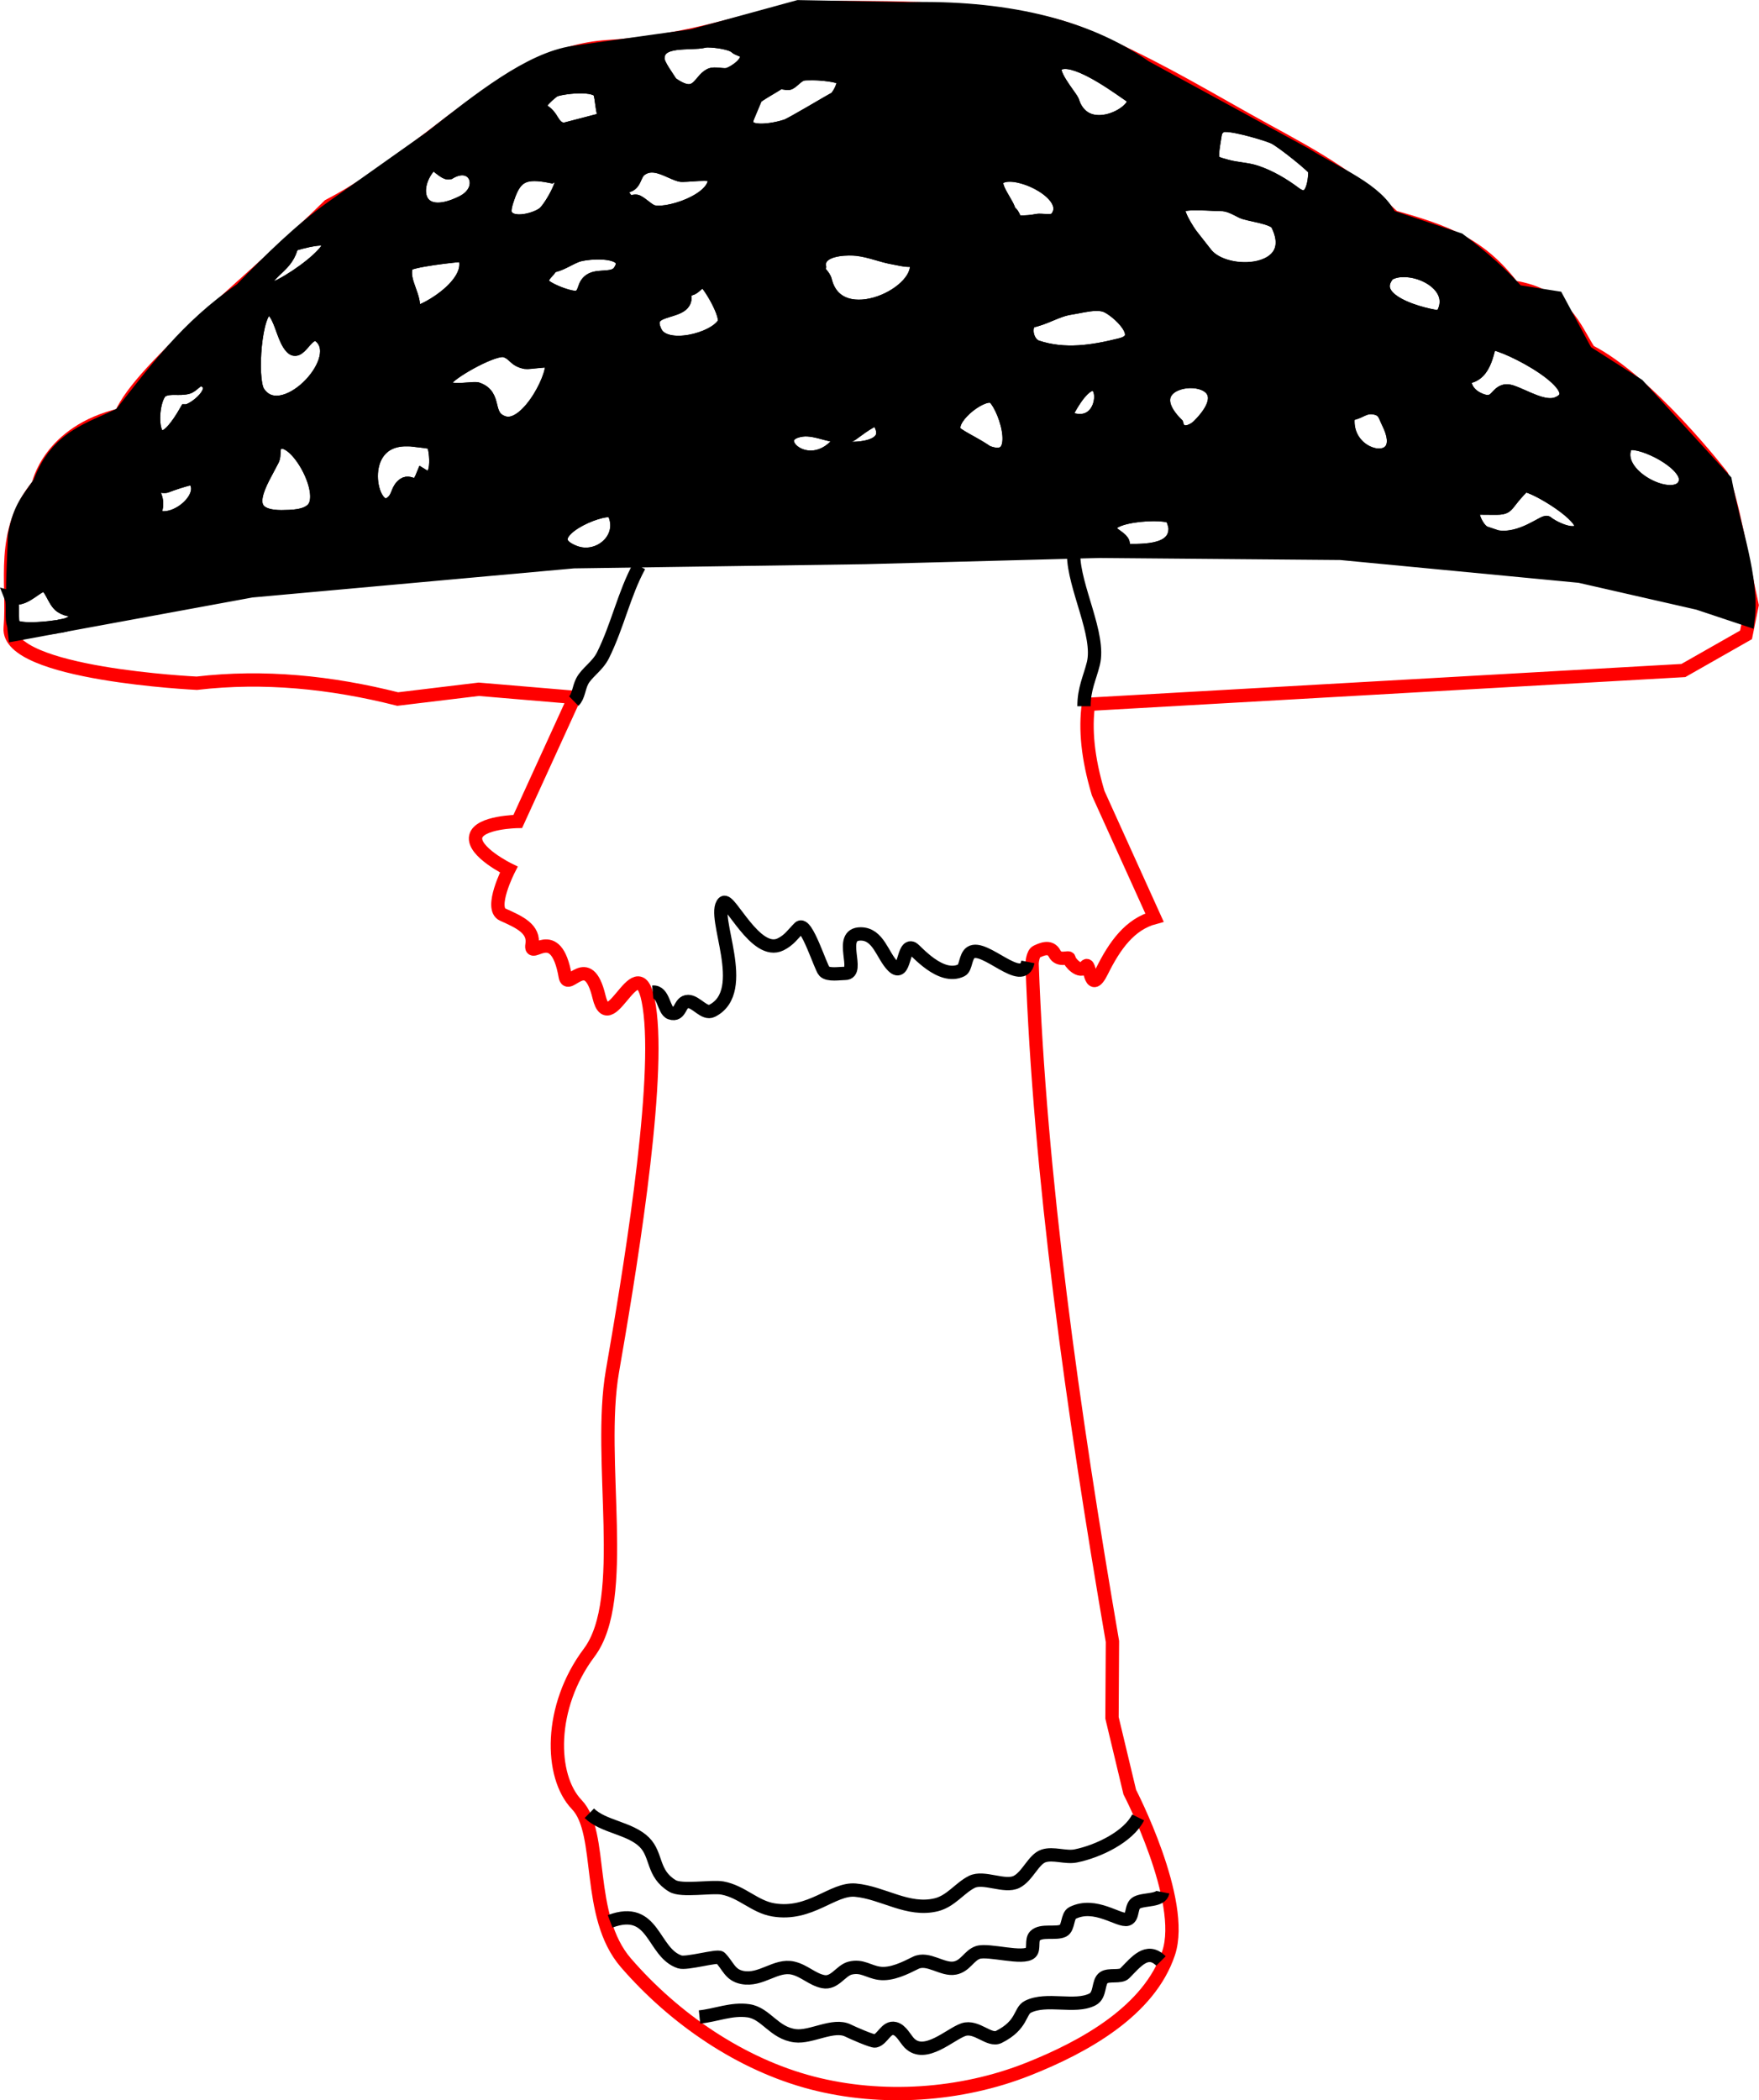 <?xml version="1.0" encoding="UTF-8" standalone="no"?>
<!-- Created with Inkscape (http://www.inkscape.org/) -->

<svg
   width="19.792mm"
   height="23.625mm"
   viewBox="0 0 19.792 23.625"
   version="1.1"
   id="svg1"
   xml:space="preserve"
   inkscape:version="1.3.2 (091e20e, 2023-11-25, custom)"
   sodipodi:docname="muchomor.svg"
   xmlns:inkscape="http://www.inkscape.org/namespaces/inkscape"
   xmlns:sodipodi="http://sodipodi.sourceforge.net/DTD/sodipodi-0.dtd"
   xmlns="http://www.w3.org/2000/svg"
   xmlns:svg="http://www.w3.org/2000/svg"><sodipodi:namedview
     id="namedview1"
     pagecolor="#ffffff"
     bordercolor="#000000"
     borderopacity="0.25"
     inkscape:showpageshadow="2"
     inkscape:pageopacity="0.0"
     inkscape:pagecheckerboard="0"
     inkscape:deskcolor="#d1d1d1"
     inkscape:document-units="mm"
     inkscape:zoom="5.6568543"
     inkscape:cx="33.410795"
     inkscape:cy="32.261747"
     inkscape:window-width="1920"
     inkscape:window-height="991"
     inkscape:window-x="-9"
     inkscape:window-y="-9"
     inkscape:window-maximized="1"
     inkscape:current-layer="layer2" /><defs
     id="defs1" /><g
     inkscape:groupmode="layer"
     id="layer2"
     inkscape:label="obrys"
     transform="translate(-5.05,-4.274)"><path
       style="fill:none;stroke:#ff0000;stroke-width:0.15;stroke-dasharray:none"
       d="m 5.165,11.339 c 0.043,-0.519 -0.121,-1.083 0.315,-1.609 0,0 0.117,-0.599 0.93,-0.79 C 6.629,8.415 7.953,7.38 8.75,6.588 9.917,5.979 10.74,4.87 11.892,4.798 c 1.203,-0.075 1.722,-0.44 2.601,-0.439 0.925,3.65e-4 2.06,0.014 2.766,0.317 0.706,0.302 1.194,0.593 1.803,0.935 0.608,0.342 1.096,0.563 1.669,1.104 0.6,0.168 0.979,0.311 1.343,0.789 0.581,0.09 0.694,0.468 0.857,0.719 0.674,0.343 1.495,1.406 1.495,1.406 0.122,0.295 0.226,0.947 0.338,1.453 l -0.068,0.334 -0.705,0.401 -6.694,0.38 c -0.038,0.275 -0.01,0.602 0.11,1.001 l 0.633,1.398 c -0.276,0.074 -0.447,0.312 -0.592,0.605 -0.145,0.293 -0.126,-0.141 -0.185,-0.053 -0.058,0.088 -0.184,-0.056 -0.183,-0.088 0.001,-0.033 -0.114,0.038 -0.164,-0.059 -0.05,-0.097 -0.154,-0.043 -0.201,-0.022 -0.047,0.021 -0.052,0.134 -0.052,0.134 0.084,2.385 0.458,5.031 0.904,7.627 l -0.005,0.858 0.2,0.836 c 0,0 0.634,1.222 0.437,1.811 -0.216,0.649 -0.946,1.054 -1.582,1.306 -0.754,0.299 -1.644,0.359 -2.429,0.155 -0.804,-0.209 -1.551,-0.723 -2.095,-1.351 -0.459,-0.53 -0.246,-1.461 -0.553,-1.78 -0.307,-0.319 -0.317,-1.102 0.139,-1.709 0.456,-0.606 0.088,-2.164 0.262,-3.166 0.174,-1.003 0.529,-3.108 0.425,-4.023 -0.104,-0.915 -0.449,0.341 -0.576,-0.19 -0.127,-0.531 -0.349,-0.051 -0.38,-0.229 -0.107,-0.616 -0.404,-0.172 -0.374,-0.356 0.029,-0.178 -0.139,-0.254 -0.329,-0.339 -0.155,-0.07 0.068,-0.507 0.068,-0.507 0,0 -0.41,-0.201 -0.372,-0.372 0.037,-0.163 0.473,-0.169 0.473,-0.169 l 0.638,-1.396 -1.077,-0.091 -0.912,0.11 C 8.773,11.948 8.018,11.872 7.264,11.96 c 0,0 -2.142,-0.101 -2.099,-0.621 z"
       id="path1"
       sodipodi:nodetypes="zcccsssscccccccccczzzzzccccaaaszzzzzssscacccccz" /></g><g
     inkscape:groupmode="layer"
     id="layer3"
     inkscape:label="grawer"
     transform="translate(-5.05,-4.274)"><path
       d=""
       style="fill:none;stroke:#000000;stroke-width:0.15"
       id="path84" /><path
       d=""
       style="fill:none;stroke:#000000;stroke-width:0.15"
       id="path83" /><path
       d="M 14.032,4.35 12.839,4.677 11.506,4.864 C 11.009,4.937 10.45,5.386 9.892,5.823 L 8.77,6.618 C 8.435,6.857 8.1,7.182 7.764,7.53 7.146,7.953 6.793,8.447 6.408,8.933 6.068,9.104 5.69,9.179 5.496,9.704 5.375,9.883 5.27,9.979 5.215,10.29 c -0.009,0.237 -0.023,0.475 -0.023,0.709 0.124,0.023 0.22,-0.087 0.314,-0.134 0.01,-0.005 0.02,-0.008 0.029,-0.009 0.087,-0.006 0.115,0.182 0.203,0.24 0.149,0.099 0.32,-0.017 0.446,-0.017 0.141,0 -0.238,0.152 -0.364,0.215 -0.017,0.009 -0.06,0.018 -0.11,0.026 l 2.17,-0.399 3.625,-0.328 3.274,-0.047 2.643,-0.07 2.712,0.023 2.69,0.257 1.333,0.304 0.561,0.187 c 0.059,-0.468 -0.159,-1.04 -0.257,-1.567 L 23.48,8.606 22.895,8.232 22.568,7.624 22.123,7.554 C 21.957,7.369 21.745,7.176 21.468,6.969 L 20.69,6.71 C 20.54,6.404 20.094,6.234 19.738,6.01 L 17.937,5.028 C 17.234,4.536 16.303,4.35 15.271,4.373 Z M 13.018,4.733 c 0.091,1.862e-4 0.266,0.026 0.311,0.071 0.023,0.023 0.102,0.038 0.116,0.066 0.051,0.101 -0.127,0.216 -0.198,0.24 -0.058,0.019 -0.152,-0.019 -0.207,0.008 -0.125,0.062 -0.143,0.305 -0.438,0.091 -0.04,-0.066 -0.149,-0.207 -0.149,-0.275 0,-0.234 0.365,-0.158 0.52,-0.197 0.007,-0.002 0.017,-0.003 0.029,-0.004 0.005,-2.159e-4 0.011,-5.292e-4 0.017,-5.168e-4 z m 4.016,0.242 c 0.221,-7.27e-4 0.631,0.308 0.743,0.383 0.179,0.12 -0.503,0.549 -0.661,0.05 -0.035,-0.069 -0.257,-0.322 -0.182,-0.397 0.025,-0.025 0.059,-0.036 0.1,-0.036 z M 14.165,5.101 c 0.126,-6.797e-4 0.326,0.021 0.363,0.058 0.043,0.043 -0.048,0.206 -0.083,0.223 -0.053,0.027 -0.492,0.291 -0.549,0.31 -0.125,0.042 -0.526,0.121 -0.43,-0.107 l 0.088,-0.21 c 0.01,-0.024 0.237,-0.147 0.255,-0.166 0.02,-0.02 0.097,0.014 0.124,0 0.041,-0.02 0.084,-0.08 0.141,-0.099 0.016,-0.005 0.05,-0.008 0.092,-0.008 z M 11.573,5.249 c 0.106,-7.44e-4 0.205,0.016 0.226,0.068 0.023,0.057 0.025,0.236 0.066,0.291 L 11.392,5.732 C 11.248,5.703 11.286,5.581 11.137,5.507 c -0.078,-0.039 0.126,-0.204 0.149,-0.215 0.034,-0.017 0.151,-0.039 0.266,-0.042 0.007,-1.983e-4 0.014,-4.672e-4 0.021,-5.168e-4 z m 7.265,0.433 c 0.137,5.46e-4 0.487,0.107 0.551,0.139 0.092,0.046 0.457,0.338 0.457,0.368 0,0.142 -0.038,0.4 -0.225,0.26 -0.13,-0.097 -0.278,-0.186 -0.438,-0.24 -0.098,-0.033 -0.225,-0.036 -0.331,-0.066 -0.174,-0.05 -0.183,-0.033 -0.132,-0.339 l 0.006,-0.035 c 0.009,-0.036 0.036,-0.064 0.069,-0.081 0.009,-0.005 0.025,-0.007 0.044,-0.007 z m -8.922,0.432 c 0.041,-0.001 0.137,0.116 0.188,0.104 0.289,-0.174 0.441,0.185 0.149,0.331 C 9.732,6.809 9.656,6.367 9.905,6.118 c 0.003,-0.003 0.007,-0.005 0.011,-0.005 z m 2.467,0.026 C 12.495,6.139 12.609,6.217 12.7,6.243 c 0.053,0.015 0.377,-0.043 0.389,0.025 0.043,0.257 -0.57,0.451 -0.711,0.38 -0.054,-0.027 -0.101,-0.079 -0.157,-0.107 -0.026,-0.013 -0.073,0.013 -0.099,0 -0.043,-0.021 -0.143,-0.199 -0.041,-0.174 0.12,0.001 0.101,-0.126 0.174,-0.182 0.042,-0.032 0.086,-0.045 0.13,-0.045 z m -1.041,0.085 c 0.122,-0.002 -0.088,0.378 -0.172,0.448 -0.081,0.068 -0.363,0.15 -0.43,0.017 -0.025,-0.05 0.009,-0.143 0.025,-0.19 0.084,-0.253 0.191,-0.3 0.488,-0.24 0.04,-0.024 0.069,-0.034 0.089,-0.035 z m 5.06,0.019 c 0.251,-0.006 0.707,0.256 0.54,0.479 -0.046,0.062 -0.164,0.021 -0.223,0.033 -0.067,0.013 -0.128,0.017 -0.198,0.017 -0.072,0 -0.05,-0.09 -0.116,-0.116 0.003,-0.075 -0.201,-0.295 -0.124,-0.372 0.027,-0.027 0.07,-0.04 0.122,-0.041 z m 2.098,0.321 c 0.095,-8.366e-4 0.195,0.009 0.278,0.009 0.096,0 0.16,0.039 0.248,0.083 0.068,0.034 0.357,0.061 0.397,0.141 0.282,0.563 -0.579,0.619 -0.804,0.332 L 18.455,6.921 C 18.432,6.892 18.237,6.607 18.339,6.582 18.388,6.569 18.443,6.565 18.5,6.564 Z M 8.666,6.962 C 9.079,6.965 7.937,7.742 8.02,7.491 8.083,7.303 8.286,7.269 8.334,7.028 c 0.143,-0.042 0.244,-0.063 0.311,-0.066 0.007,-3.399e-4 0.014,-5.733e-4 0.021,-5.168e-4 z m 5.936,0.112 c 0.034,-2.245e-4 0.066,0.001 0.09,0.004 0.152,0.017 0.273,0.074 0.422,0.099 0.059,0.01 0.106,0.025 0.165,0.025 0.025,0 0.067,-0.024 0.074,0 0.121,0.364 -0.867,0.829 -1.017,0.232 -0.018,-0.073 -0.081,-0.081 -0.066,-0.157 -0.025,-0.163 0.182,-0.202 0.331,-0.203 z m -2.839,0.044 c 0.179,-0.003 0.368,0.043 0.258,0.208 -0.064,0.096 -0.222,0.045 -0.314,0.091 -0.104,0.052 -0.061,0.154 -0.149,0.198 -0.068,0.034 -0.396,-0.099 -0.405,-0.157 -0.015,-0.091 0.072,-0.122 0.099,-0.19 0.099,-0.014 0.186,-0.078 0.281,-0.116 0.044,-0.018 0.136,-0.033 0.229,-0.034 z M 10.262,7.144 c 0.005,-2.029e-4 0.007,-3.051e-4 0.007,0 C 10.414,7.434 9.886,7.766 9.69,7.805 9.752,7.619 9.56,7.452 9.624,7.26 9.642,7.205 10.191,7.147 10.262,7.144 Z m 10.578,0.172 c 0.273,-0.004 0.623,0.228 0.426,0.522 -0.013,0.02 -0.882,-0.137 -0.595,-0.48 0.047,-0.028 0.106,-0.042 0.169,-0.043 z M 12.96,7.431 c 0.005,-7.164e-4 0.009,-2.425e-4 0.012,0.002 0.063,0.042 0.273,0.397 0.223,0.48 -0.111,0.185 -0.659,0.319 -0.769,0.099 -0.17,-0.339 0.437,-0.157 0.314,-0.463 0.033,-0.011 0.067,-0.02 0.099,-0.033 0.024,-0.01 0.086,-0.08 0.12,-0.085 z m 4.417,0.266 c 0.043,-0.001 0.084,0.003 0.118,0.017 0.122,0.049 0.473,0.361 0.165,0.438 -0.314,0.079 -0.63,0.129 -0.943,0.025 -0.107,-0.036 -0.151,-0.213 -0.074,-0.289 0.165,-0.03 0.293,-0.125 0.455,-0.149 0.076,-0.011 0.184,-0.04 0.279,-0.042 z m -9.307,0.047 c 0.025,-0.002 0.052,0.016 0.082,0.061 0.071,0.106 0.098,0.296 0.182,0.38 C 8.431,8.282 8.521,7.926 8.665,8.07 8.941,8.346 8.211,9.087 7.954,8.682 7.864,8.532 7.919,7.757 8.07,7.744 Z M 21.828,8.136 c 0.168,0 1.157,0.513 0.744,0.678 -0.147,0.059 -0.367,-0.084 -0.513,-0.132 -0.176,-0.059 -0.144,0.162 -0.331,0.099 -0.118,-0.039 -0.209,-0.126 -0.198,-0.265 0.259,-2e-7 0.255,-0.38 0.298,-0.38 z m -11.122,0.079 c 0.01,3.53e-5 0.019,0.001 0.026,0.004 0.114,0.038 0.1,0.106 0.232,0.132 0.03,0.006 0.268,-0.03 0.281,-0.017 0.087,0.087 -0.252,0.787 -0.529,0.695 -0.218,-0.073 -0.071,-0.305 -0.298,-0.38 -0.07,-0.013 -0.431,0.069 -0.347,-0.099 0.039,-0.079 0.483,-0.335 0.635,-0.334 z M 7.317,8.543 c 0.008,4.679e-4 0.016,0.002 0.025,0.007 C 7.546,8.651 7.226,8.897 7.144,8.897 6.715,9.645 6.715,8.747 6.879,8.665 c 0.089,-0.044 0.182,-0.008 0.281,-0.033 0.057,-0.014 0.101,-0.093 0.157,-0.089 z M 18.439,8.565 c 0.225,-0.004 0.441,0.154 0.099,0.497 -0.074,0.074 -0.214,0.122 -0.248,-0.017 -0.309,-0.309 -0.075,-0.476 0.149,-0.48 z M 17.342,8.596 C 17.519,8.586 17.461,9.167 17.033,8.963 17.166,8.695 17.272,8.6 17.342,8.596 Z m -1.16,0.132 c 0.024,-5.684e-4 0.043,0.005 0.057,0.019 0.14,0.14 0.326,0.775 -0.083,0.612 C 16.019,9.266 15.93,9.231 15.825,9.161 15.657,9.049 16.016,8.733 16.182,8.729 Z m 4.294,0.13 c 0.014,-2.26e-5 0.029,0.001 0.045,0.005 0.106,0.021 0.111,0.09 0.149,0.165 0.283,0.567 -0.543,0.43 -0.446,-0.099 0.105,4e-7 0.154,-0.071 0.252,-0.071 z m -5.567,0.136 c 0.011,-4.869e-4 0.019,0.002 0.023,0.009 0.214,0.321 -0.286,0.346 -0.488,0.294 -0.346,0.334 -0.777,-0.128 -0.372,-0.186 0.177,-0.025 0.378,0.114 0.546,0.058 0.019,-0.006 0.217,-0.171 0.291,-0.175 z m -5.28,0.225 c 0.03,3.039e-4 0.061,0.003 0.095,0.008 0.022,0.003 0.191,0.019 0.198,0.033 0.041,0.082 0.077,0.482 -0.116,0.364 C 9.722,9.834 9.67,9.644 9.575,9.74 9.514,9.8 9.532,9.879 9.442,9.938 9.22,10.086 9.028,9.213 9.629,9.22 Z m -1.409,0.028 c 0.2,-0.002 0.517,0.586 0.346,0.757 -0.081,0.081 -0.238,0.081 -0.347,0.083 -0.508,0 -0.224,-0.395 -0.099,-0.645 0.02,-0.039 0.003,-0.136 0.033,-0.165 0.02,-0.02 0.043,-0.029 0.067,-0.029 z m 15.192,0.014 c 0.192,0.002 0.663,0.254 0.599,0.445 -0.093,0.28 -0.851,-0.087 -0.661,-0.43 0.014,-0.011 0.035,-0.016 0.063,-0.016 z M 7.216,9.655 c 0.005,-2.05e-5 0.009,9.965e-4 0.011,0.003 C 7.417,9.848 7.002,10.204 6.78,10.071 6.845,9.918 6.799,9.869 6.747,9.74 c -0.023,-0.056 0.128,0.027 0.182,0 0.024,-0.012 0.221,-0.079 0.281,-0.085 0.002,-1.881e-4 0.004,-5.099e-4 0.006,-5.168e-4 z m 14.992,0.081 c 0.114,0.002 0.695,0.352 0.629,0.484 -0.063,0.126 -0.342,-0.028 -0.38,-0.066 -0.027,-0.027 -0.287,0.206 -0.563,0.16 l -0.132,-0.044 c -0.094,-0.031 -0.199,-0.281 -0.099,-0.281 0.441,0 0.242,0.039 0.529,-0.248 0.003,-0.003 0.008,-0.004 0.016,-0.004 z M 11.901,10.017 c 0.028,1.74e-4 0.048,0.006 0.055,0.02 0.143,0.287 -0.168,0.558 -0.446,0.446 -0.43,-0.17 0.193,-0.468 0.392,-0.467 z m 6.13,0.045 c 0.086,-1.39e-4 0.159,0.008 0.192,0.025 0.025,0.013 0.05,0.107 0.05,0.132 0,0.281 -0.409,0.248 -0.628,0.248 0.155,-0.137 -0.158,-0.164 -0.099,-0.281 0.041,-0.083 0.296,-0.124 0.486,-0.124 z m -12.825,1.238 c 0.003,0.037 0.004,0.075 0.009,0.112 l 0.478,-0.088 c -0.171,0.027 -0.447,0.042 -0.484,-0.013 -0.002,-0.003 -0.002,-0.008 -0.003,-0.011 z"
       style="fill:#000000;fill-opacity:1;stroke:#000000;stroke-width:0.15"
       id="path82" /><path
       d="m 14.165,5.101 c -0.042,2.266e-4 -0.076,0.003 -0.092,0.008 -0.057,0.019 -0.1,0.079 -0.141,0.099 -0.027,0.014 -0.104,-0.02 -0.124,0 -0.019,0.019 -0.245,0.142 -0.255,0.166 l -0.088,0.21 c -0.095,0.229 0.306,0.149 0.43,0.107 C 13.953,5.674 14.391,5.409 14.445,5.383 14.48,5.365 14.571,5.203 14.527,5.159 14.49,5.122 14.29,5.101 14.165,5.101 Z"
       style="fill:none;stroke:#000000;stroke-width:0.15"
       id="path81" /><path
       d="m 13.018,4.733 c -0.006,-1.24e-5 -0.012,3.009e-4 -0.017,5.168e-4 -0.012,4.936e-4 -0.022,0.002 -0.029,0.004 -0.155,0.039 -0.52,-0.037 -0.52,0.197 0,0.068 0.109,0.209 0.149,0.275 0.295,0.214 0.313,-0.029 0.438,-0.091 0.055,-0.028 0.148,0.011 0.207,-0.008 0.072,-0.024 0.249,-0.139 0.198,-0.24 -0.014,-0.028 -0.093,-0.043 -0.116,-0.066 -0.045,-0.045 -0.219,-0.071 -0.311,-0.071 z"
       style="fill:none;stroke:#000000;stroke-width:0.15"
       id="path80" /><path
       d="m 11.573,5.249 c -0.007,4.96e-5 -0.014,3.185e-4 -0.021,5.168e-4 -0.114,0.003 -0.231,0.025 -0.266,0.042 -0.023,0.011 -0.227,0.176 -0.149,0.215 0.149,0.074 0.111,0.196 0.254,0.225 L 11.865,5.609 C 11.824,5.554 11.822,5.375 11.799,5.318 11.778,5.265 11.679,5.249 11.573,5.249 Z"
       style="fill:none;stroke:#000000;stroke-width:0.15"
       id="path79" /><path
       d="m 11.342,6.224 c -0.02,3.358e-4 -0.049,0.011 -0.089,0.035 -0.297,-0.06 -0.403,-0.013 -0.488,0.24 -0.016,0.048 -0.05,0.14 -0.025,0.19 0.067,0.134 0.349,0.051 0.43,-0.017 0.084,-0.07 0.294,-0.45 0.172,-0.448 z"
       style="fill:none;stroke:#000000;stroke-width:0.15"
       id="path78" /><path
       d="m 12.383,6.14 c -0.044,3.464e-4 -0.088,0.013 -0.13,0.045 -0.073,0.056 -0.054,0.183 -0.174,0.182 -0.101,-0.025 -0.001,0.152 0.041,0.174 0.026,0.013 0.073,-0.013 0.099,0 0.056,0.028 0.103,0.081 0.157,0.107 0.141,0.071 0.754,-0.124 0.711,-0.38 C 13.077,6.199 12.753,6.258 12.7,6.243 12.609,6.217 12.495,6.139 12.383,6.14 Z"
       style="fill:none;stroke:#000000;stroke-width:0.15"
       id="path77" /><path
       d="m 11.764,7.118 c -0.094,0.002 -0.185,0.016 -0.229,0.034 -0.095,0.038 -0.182,0.102 -0.281,0.116 -0.027,0.068 -0.114,0.099 -0.099,0.19 0.01,0.058 0.337,0.191 0.405,0.157 0.088,-0.044 0.045,-0.146 0.149,-0.198 0.092,-0.046 0.25,0.005 0.314,-0.091 0.11,-0.165 -0.079,-0.211 -0.258,-0.208 z"
       style="fill:none;stroke:#000000;stroke-width:0.15"
       id="path76" /><path
       d="m 14.602,7.073 c -0.149,9.726e-4 -0.356,0.04 -0.331,0.203 -0.015,0.076 0.048,0.084 0.066,0.157 0.149,0.598 1.138,0.132 1.017,-0.232 -0.008,-0.024 -0.05,0 -0.074,0 -0.059,0 -0.107,-0.015 -0.165,-0.025 -0.149,-0.025 -0.27,-0.082 -0.422,-0.099 -0.025,-0.003 -0.056,-0.004 -0.09,-0.004 z"
       style="fill:none;stroke:#000000;stroke-width:0.15"
       id="path75" /><path
       d="m 12.96,7.431 c -0.034,0.005 -0.096,0.075 -0.12,0.085 -0.032,0.013 -0.066,0.022 -0.099,0.033 0.122,0.306 -0.484,0.124 -0.314,0.463 0.11,0.219 0.658,0.086 0.769,-0.099 0.049,-0.082 -0.16,-0.438 -0.223,-0.48 -0.004,-0.002 -0.008,-0.003 -0.012,-0.002 z"
       style="fill:none;stroke:#000000;stroke-width:0.15"
       id="path74" /><path
       d="m 16.402,6.243 c -0.052,0.001 -0.095,0.014 -0.122,0.041 -0.077,0.077 0.127,0.297 0.124,0.372 0.066,0.026 0.044,0.116 0.116,0.116 0.071,0 0.131,-0.003 0.198,-0.017 0.06,-0.012 0.177,0.028 0.223,-0.033 C 17.109,6.499 16.653,6.237 16.402,6.243 Z"
       style="fill:none;stroke:#000000;stroke-width:0.15"
       id="path73" /><path
       d="m 18.838,5.682 c -0.02,-7.8e-5 -0.035,0.002 -0.044,0.007 -0.032,0.016 -0.06,0.045 -0.069,0.081 l -0.006,0.035 c -0.051,0.306 -0.041,0.289 0.132,0.339 0.106,0.03 0.233,0.033 0.331,0.066 0.16,0.053 0.308,0.142 0.438,0.24 0.187,0.14 0.225,-0.118 0.225,-0.26 0,-0.03 -0.365,-0.323 -0.457,-0.368 -0.064,-0.032 -0.414,-0.138 -0.551,-0.139 z"
       style="fill:none;stroke:#000000;stroke-width:0.15"
       id="path72" /><path
       d="m 18.5,6.564 c -0.057,5.02e-4 -0.112,0.005 -0.161,0.017 -0.102,0.025 0.093,0.31 0.116,0.339 l 0.163,0.208 c 0.225,0.287 1.086,0.231 0.804,-0.332 -0.04,-0.08 -0.329,-0.106 -0.397,-0.141 -0.088,-0.044 -0.152,-0.083 -0.248,-0.083 -0.083,0 -0.183,-0.01 -0.278,-0.009 z"
       style="fill:none;stroke:#000000;stroke-width:0.15"
       id="path71" /><path
       d="m 17.378,7.697 c -0.095,0.002 -0.203,0.031 -0.279,0.042 -0.162,0.024 -0.29,0.118 -0.455,0.149 -0.076,0.076 -0.033,0.254 0.074,0.289 0.313,0.104 0.629,0.054 0.943,-0.025 0.307,-0.077 -0.044,-0.39 -0.165,-0.438 -0.034,-0.014 -0.075,-0.018 -0.118,-0.017 z"
       style="fill:none;stroke:#000000;stroke-width:0.15"
       id="path70" /><path
       d="m 14.909,8.995 c -0.074,0.003 -0.272,0.168 -0.291,0.175 -0.168,0.056 -0.368,-0.083 -0.546,-0.058 -0.405,0.058 0.026,0.52 0.372,0.186 0.202,0.053 0.702,0.027 0.488,-0.294 -0.005,-0.007 -0.013,-0.01 -0.023,-0.009 z"
       style="fill:none;stroke:#000000;stroke-width:0.15"
       id="path69" /><path
       d="m 16.182,8.729 c -0.166,0.004 -0.525,0.32 -0.357,0.433 0.105,0.07 0.194,0.105 0.331,0.198 0.409,0.163 0.223,-0.472 0.083,-0.612 -0.014,-0.014 -0.033,-0.02 -0.057,-0.019 z"
       style="fill:none;stroke:#000000;stroke-width:0.15"
       id="path68" /><path
       d="m 17.342,8.596 c -0.07,0.004 -0.175,0.099 -0.309,0.366 0.428,0.204 0.487,-0.377 0.309,-0.366 z"
       style="fill:none;stroke:#000000;stroke-width:0.15"
       id="path67" /><path
       d="m 18.439,8.565 c -0.225,0.004 -0.458,0.172 -0.149,0.48 0.034,0.139 0.175,0.09 0.248,0.017 0.343,-0.343 0.126,-0.501 -0.099,-0.497 z"
       style="fill:none;stroke:#000000;stroke-width:0.15"
       id="path66" /><path
       d="m 17.034,4.975 c -0.041,1.347e-4 -0.075,0.011 -0.1,0.036 -0.075,0.075 0.147,0.328 0.182,0.397 0.158,0.499 0.841,0.07 0.661,-0.05 -0.112,-0.075 -0.522,-0.384 -0.743,-0.383 z"
       style="fill:none;stroke:#000000;stroke-width:0.15"
       id="path65" /><path
       d="m 20.476,8.859 c -0.098,1.581e-4 -0.147,0.071 -0.252,0.071 -0.097,0.529 0.73,0.666 0.446,0.099 -0.038,-0.076 -0.042,-0.144 -0.149,-0.165 -0.016,-0.003 -0.031,-0.005 -0.045,-0.005 z"
       style="fill:none;stroke:#000000;stroke-width:0.15"
       id="path64" /><path
       d="m 21.828,8.136 c -0.042,0 -0.039,0.38 -0.298,0.38 -0.01,0.139 0.08,0.225 0.198,0.265 0.187,0.062 0.155,-0.158 0.331,-0.099 0.146,0.049 0.365,0.191 0.513,0.132 0.413,-0.165 -0.576,-0.678 -0.744,-0.678 z"
       style="fill:none;stroke:#000000;stroke-width:0.15"
       id="path63" /><path
       d="m 20.84,7.316 c -0.063,9.547e-4 -0.122,0.015 -0.169,0.043 -0.287,0.342 0.582,0.5 0.595,0.48 0.196,-0.295 -0.154,-0.527 -0.426,-0.522 z"
       style="fill:none;stroke:#000000;stroke-width:0.15"
       id="path62" /><path
       d="m 23.412,9.261 c -0.027,-2.269e-4 -0.049,0.005 -0.063,0.016 -0.19,0.343 0.568,0.71 0.661,0.43 0.064,-0.192 -0.407,-0.444 -0.599,-0.445 z"
       style="fill:none;stroke:#000000;stroke-width:0.15"
       id="path61" /><path
       d="m 22.208,9.736 c -0.008,-1.653e-4 -0.013,0.001 -0.016,0.004 -0.287,0.287 -0.089,0.248 -0.529,0.248 -0.099,0 0.005,0.25 0.099,0.281 l 0.132,0.044 c 0.276,0.046 0.536,-0.187 0.563,-0.16 0.038,0.038 0.317,0.192 0.38,0.066 0.066,-0.132 -0.515,-0.481 -0.629,-0.484 z"
       style="fill:none;stroke:#000000;stroke-width:0.15"
       id="path60" /><path
       d="m 9.916,6.114 c -0.004,1.425e-4 -0.008,0.002 -0.011,0.005 C 9.656,6.367 9.732,6.809 10.253,6.548 10.545,6.402 10.393,6.044 10.104,6.218 10.053,6.23 9.957,6.112 9.916,6.114 Z"
       style="fill:none;stroke:#000000;stroke-width:0.15"
       id="path59" /><path
       d="m 8.666,6.962 c -0.007,-5.66e-5 -0.013,1.768e-4 -0.021,5.167e-4 -0.067,0.003 -0.168,0.023 -0.311,0.066 C 8.286,7.269 8.083,7.303 8.02,7.491 7.937,7.742 9.079,6.965 8.666,6.962 Z"
       style="fill:none;stroke:#000000;stroke-width:0.15"
       id="path58" /><path
       d="M 10.262,7.144 C 10.191,7.147 9.642,7.205 9.624,7.26 9.56,7.452 9.752,7.619 9.69,7.805 9.886,7.766 10.414,7.434 10.269,7.144 c -1.53e-4,-3.051e-4 -0.003,-2.029e-4 -0.007,0 z"
       style="fill:none;stroke:#000000;stroke-width:0.15"
       id="path57" /><path
       d="M 8.07,7.744 C 7.919,7.757 7.864,8.532 7.954,8.682 8.211,9.087 8.941,8.346 8.665,8.07 8.521,7.926 8.431,8.282 8.334,8.186 8.25,8.102 8.223,7.911 8.152,7.805 8.123,7.761 8.095,7.742 8.07,7.744 Z"
       style="fill:none;stroke:#000000;stroke-width:0.15"
       id="path56" /><path
       d="M 7.317,8.543 C 7.262,8.539 7.217,8.618 7.16,8.632 7.062,8.657 6.968,8.621 6.879,8.665 6.715,8.747 6.715,9.645 7.144,8.897 c 0.083,2e-7 0.402,-0.245 0.198,-0.347 -0.008,-0.004 -0.017,-0.006 -0.025,-0.007 z"
       style="fill:none;stroke:#000000;stroke-width:0.15"
       id="path55" /><path
       d="m 7.216,9.655 c -0.002,6.9e-6 -0.004,3.287e-4 -0.006,5.168e-4 -0.06,0.005 -0.257,0.073 -0.281,0.085 -0.054,0.027 -0.204,-0.056 -0.182,0 0.052,0.129 0.098,0.178 0.033,0.331 0.222,0.133 0.637,-0.223 0.446,-0.413 -0.002,-0.002 -0.005,-0.003 -0.011,-0.003 z"
       style="fill:none;stroke:#000000;stroke-width:0.15"
       id="path54" /><path
       d="m 8.22,9.247 c -0.025,2.609e-4 -0.047,0.01 -0.067,0.029 -0.03,0.03 -0.013,0.126 -0.033,0.165 C 7.994,9.692 7.71,10.087 8.219,10.087 8.328,10.085 8.485,10.086 8.566,10.005 8.737,9.834 8.42,9.245 8.22,9.247 Z"
       style="fill:none;stroke:#000000;stroke-width:0.15"
       id="path53" /><path
       d="m 10.706,8.215 c -0.152,-5.284e-4 -0.596,0.256 -0.635,0.334 -0.084,0.168 0.277,0.086 0.347,0.099 0.227,0.076 0.08,0.308 0.298,0.38 0.277,0.092 0.617,-0.607 0.529,-0.695 -0.014,-0.014 -0.251,0.023 -0.281,0.017 -0.132,-0.026 -0.118,-0.094 -0.232,-0.132 -0.007,-0.002 -0.016,-0.004 -0.026,-0.004 z"
       style="fill:none;stroke:#000000;stroke-width:0.15"
       id="path52" /><path
       d="M 9.629,9.22 C 9.028,9.213 9.22,10.086 9.442,9.938 9.532,9.879 9.514,9.8 9.575,9.74 9.67,9.644 9.722,9.834 9.806,9.624 9.998,9.743 9.963,9.342 9.922,9.26 9.915,9.246 9.745,9.23 9.723,9.227 c -0.033,-0.005 -0.065,-0.007 -0.095,-0.008 z"
       style="fill:none;stroke:#000000;stroke-width:0.15"
       id="path51" /><path
       d="m 11.901,10.017 c -0.199,-0.001 -0.822,0.297 -0.392,0.467 0.278,0.111 0.59,-0.159 0.446,-0.446 -0.007,-0.014 -0.026,-0.02 -0.055,-0.02 z"
       style="fill:none;stroke:#000000;stroke-width:0.15"
       id="path50" /><path
       d="m 5.536,10.856 c -0.009,6.48e-4 -0.019,0.004 -0.029,0.009 -0.098,0.049 -0.199,0.169 -0.331,0.132 0.03,0.075 -0.006,0.256 0.033,0.314 0.05,0.076 0.538,0.02 0.612,-0.017 0.126,-0.063 0.505,-0.215 0.364,-0.215 -0.126,0 -0.298,0.116 -0.446,0.017 -0.087,-0.058 -0.116,-0.247 -0.203,-0.24 z"
       style="fill:none;stroke:#000000;stroke-width:0.15"
       id="path49" /><path
       d="m 18.031,10.062 c -0.19,3.06e-4 -0.444,0.041 -0.486,0.124 -0.058,0.117 0.254,0.144 0.099,0.281 0.219,0 0.628,0.033 0.628,-0.248 0,-0.025 -0.024,-0.12 -0.05,-0.132 -0.033,-0.017 -0.106,-0.025 -0.192,-0.025 z"
       style="fill:none;stroke:#000000;stroke-width:0.15"
       id="path48" /><path
       style="fill:none;stroke:#000000;stroke-width:0.15;stroke-dasharray:none;stroke-opacity:1"
       d="m 12.243,10.641 c -0.17,0.31 -0.243,0.672 -0.409,1.006 -0.063,0.125 -0.184,0.193 -0.234,0.292 -0.039,0.077 -0.04,0.169 -0.094,0.222"
       id="path40" /><path
       style="fill:none;stroke:#000000;stroke-width:0.15;stroke-dasharray:none;stroke-opacity:1"
       d="m 17.13,10.512 c 0.002,0.366 0.303,0.905 0.222,1.228 -0.042,0.167 -0.105,0.283 -0.105,0.479"
       id="path41" /><path
       style="fill:none;stroke:#000000;stroke-width:0.15;stroke-dasharray:none;stroke-opacity:1"
       d="m 12.395,15.435 c 0.125,-0.012 0.12,0.208 0.199,0.234 0.122,0.041 0.096,-0.129 0.199,-0.129 0.091,0 0.182,0.149 0.269,0.105 0.441,-0.221 -0.017,-1.071 0.129,-1.216 0.067,-0.067 0.362,0.608 0.643,0.468 0.097,-0.048 0.138,-0.115 0.21,-0.187 0.079,-0.079 0.24,0.451 0.281,0.491 0.046,0.046 0.172,0.023 0.234,0.023 0.18,0 -0.092,-0.444 0.175,-0.444 0.201,0 0.244,0.244 0.362,0.362 0.141,0.141 0.107,-0.256 0.222,-0.199 0.036,0.018 0.316,0.362 0.55,0.246 0.052,-0.026 0.042,-0.156 0.105,-0.199 0.154,-0.102 0.585,0.395 0.643,0.105"
       id="path42" /><path
       style="fill:none;stroke:#000000;stroke-width:0.15;stroke-dasharray:none;stroke-opacity:1"
       d="m 11.681,24.672 c 0.156,0.154 0.458,0.165 0.62,0.327 0.144,0.144 0.085,0.353 0.316,0.491 0.103,0.062 0.438,0.001 0.561,0.023 0.219,0.04 0.361,0.21 0.573,0.246 0.417,0.07 0.668,-0.245 0.924,-0.222 0.311,0.028 0.591,0.244 0.912,0.164 0.163,-0.041 0.262,-0.189 0.398,-0.257 0.134,-0.067 0.369,0.067 0.503,0 0.124,-0.062 0.191,-0.255 0.304,-0.292 0.109,-0.036 0.248,0.023 0.362,0 0.251,-0.05 0.593,-0.215 0.702,-0.433"
       id="path43" /><path
       style="fill:none;stroke:#000000;stroke-width:0.15;stroke-dasharray:none;stroke-opacity:1"
       d="m 11.915,25.888 c 0.501,-0.187 0.472,0.352 0.783,0.456 0.077,0.026 0.427,-0.076 0.456,-0.047 0.089,0.089 0.107,0.194 0.246,0.222 0.215,0.043 0.379,-0.15 0.573,-0.105 0.126,0.029 0.216,0.127 0.339,0.152 0.13,0.026 0.197,-0.125 0.304,-0.152 0.134,-0.033 0.206,0.041 0.327,0.058 0.138,0.02 0.295,-0.06 0.409,-0.117 0.14,-0.07 0.304,0.087 0.444,0.058 0.119,-0.024 0.158,-0.142 0.257,-0.175 0.12,-0.04 0.513,0.084 0.596,0 0.04,-0.04 0.002,-0.142 0.047,-0.187 0.071,-0.071 0.235,-0.018 0.316,-0.058 0.063,-0.031 0.044,-0.168 0.105,-0.199 0.257,-0.129 0.526,0.101 0.62,0.07 0.068,-0.023 0.033,-0.151 0.105,-0.187 0.089,-0.045 0.272,-0.015 0.292,-0.117"
       id="path44" /><path
       style="fill:none;stroke:#000000;stroke-width:0.15;stroke-dasharray:none;stroke-opacity:1"
       d="m 12.921,26.964 c 0.183,-0.019 0.362,-0.097 0.55,-0.07 0.198,0.028 0.286,0.251 0.526,0.281 0.181,0.023 0.431,-0.141 0.596,-0.058 0.041,0.021 0.273,0.123 0.304,0.117 0.084,-0.017 0.123,-0.165 0.222,-0.14 0.073,0.018 0.118,0.118 0.164,0.164 0.176,0.176 0.459,-0.102 0.608,-0.152 0.148,-0.049 0.29,0.136 0.398,0.082 0.27,-0.135 0.231,-0.291 0.327,-0.339 0.212,-0.106 0.526,0.018 0.725,-0.082 0.097,-0.049 0.059,-0.199 0.129,-0.246 0.058,-0.039 0.188,-0.001 0.234,-0.047 0.126,-0.126 0.252,-0.297 0.409,-0.14"
       id="path45" /></g></svg>
